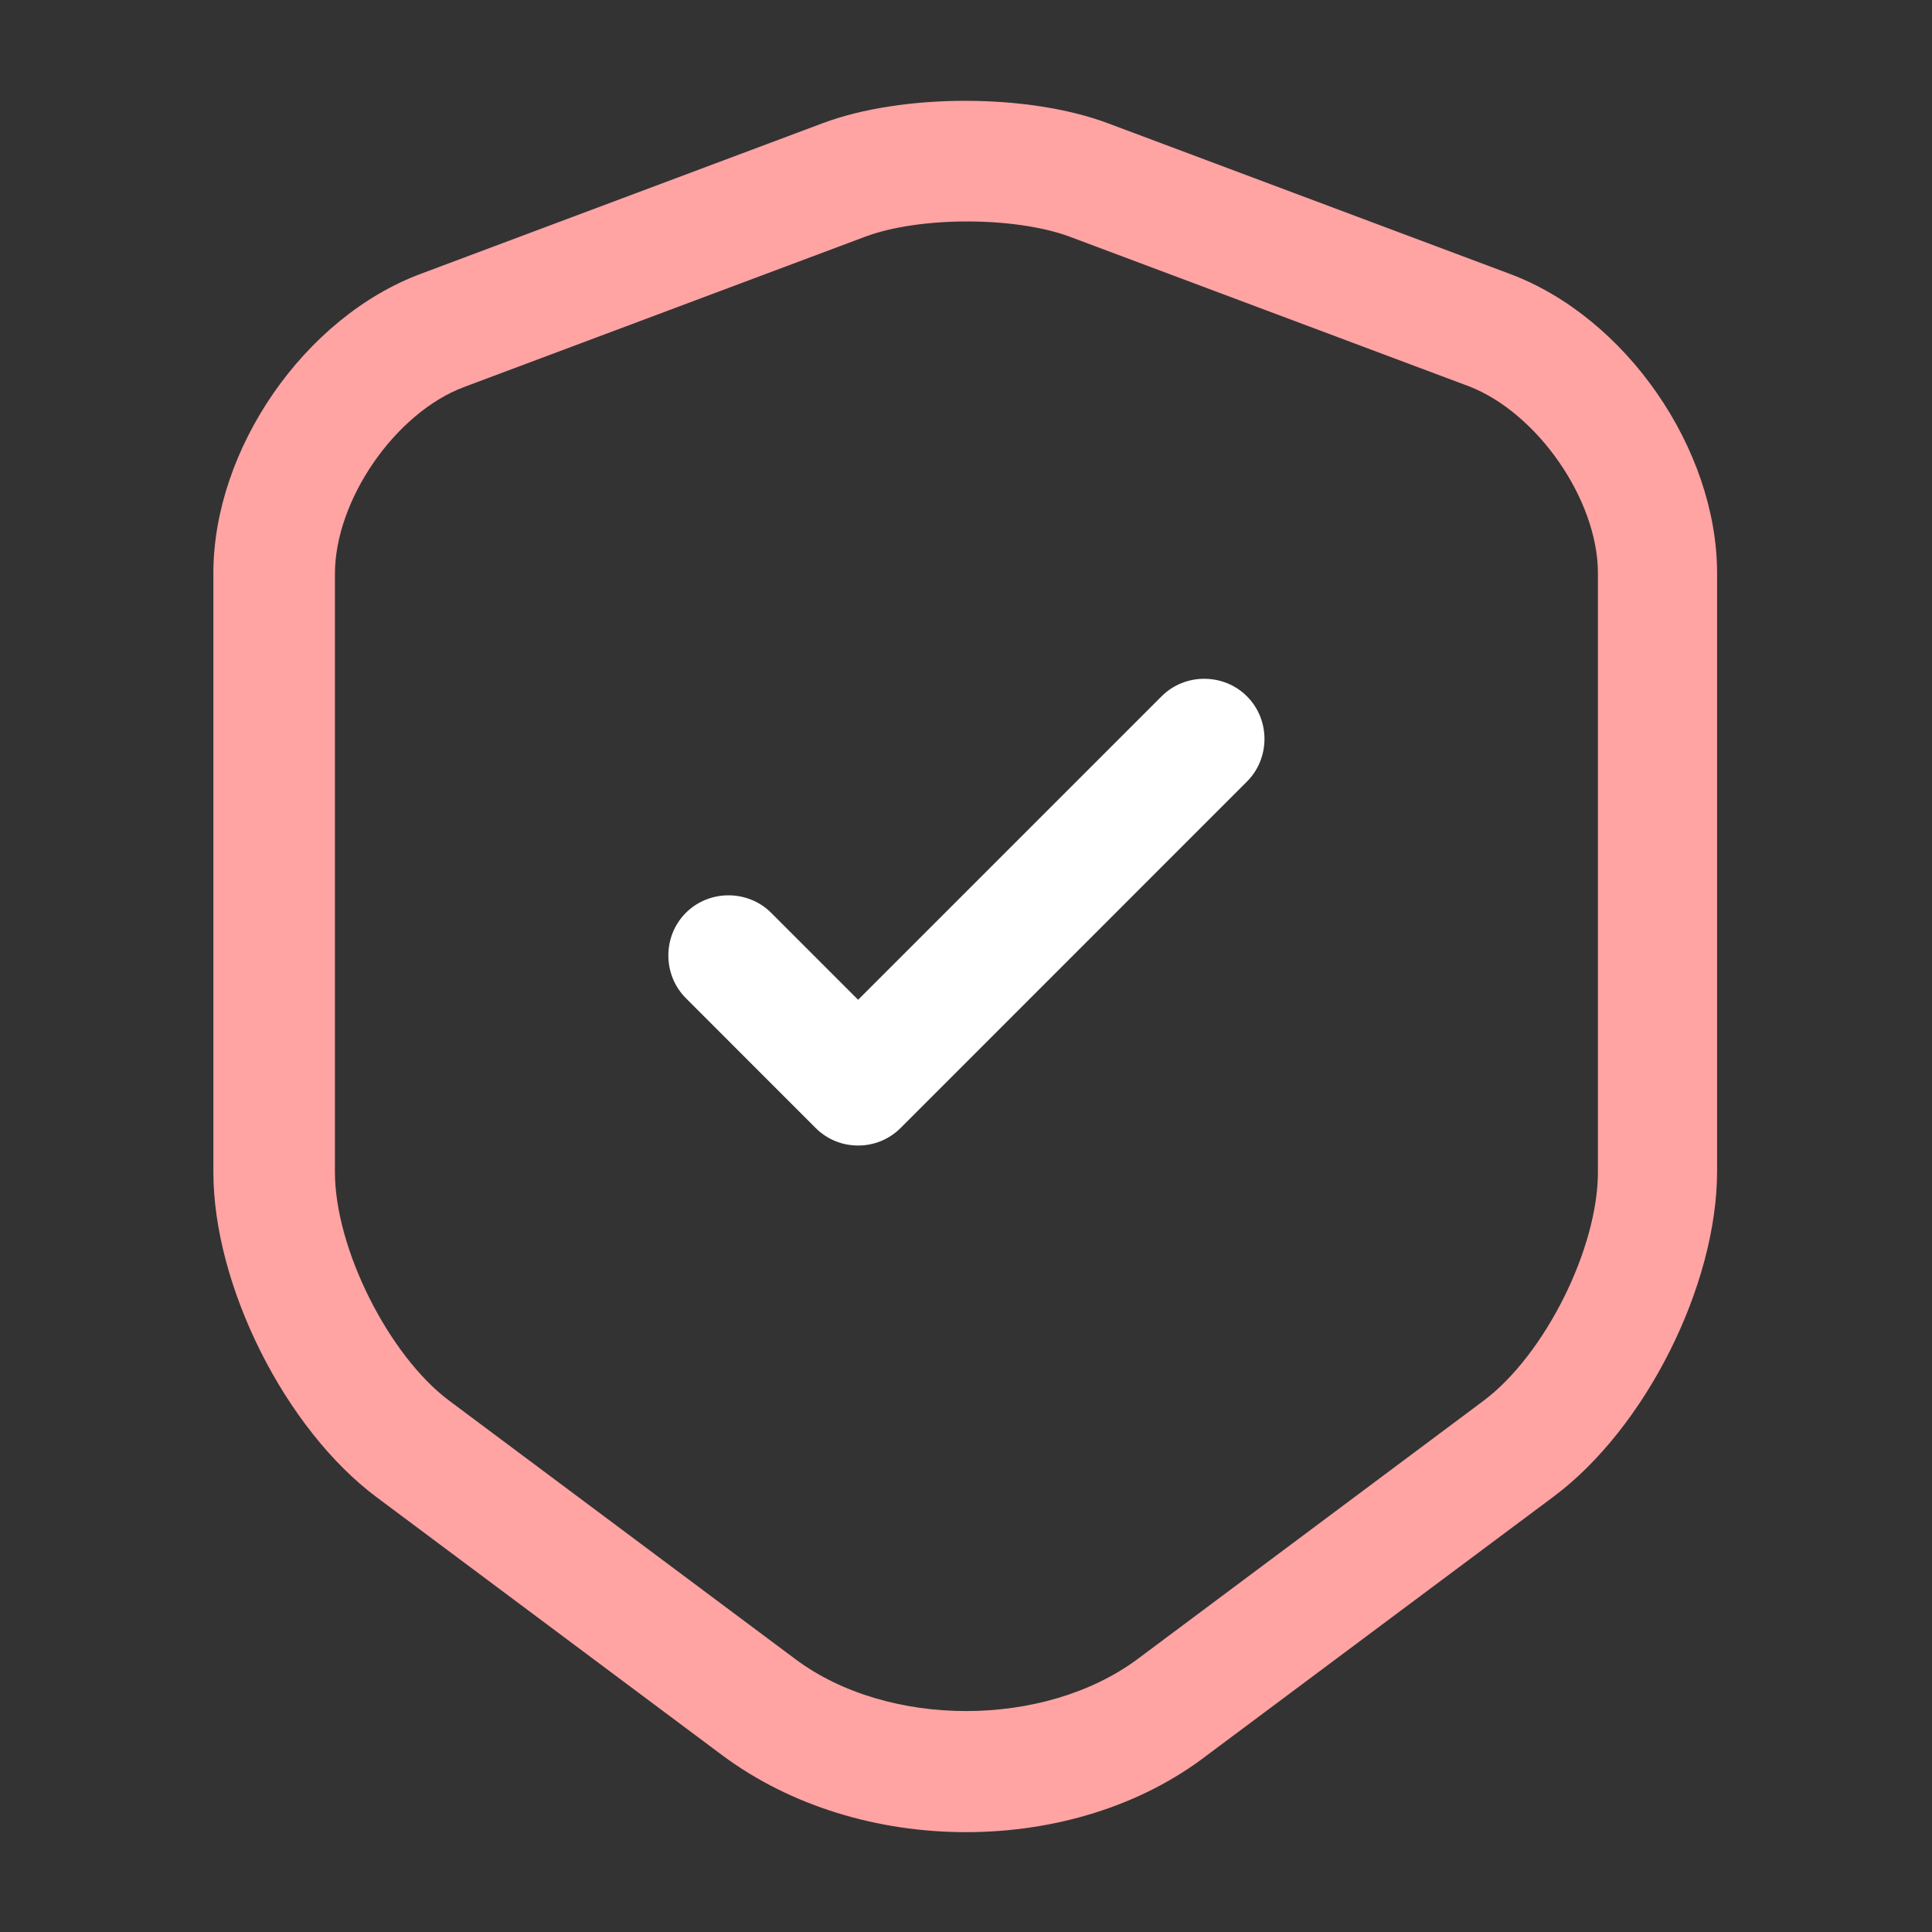 <?xml version="1.0" encoding="UTF-8"?>
<svg xmlns="http://www.w3.org/2000/svg" width="25" height="25" viewBox="0 0 25 25" fill="none">
  <rect x="0" y="0" width="25" height="25" fill="#333333" stroke="none"/>
  <path d="M12.5 23.708C11.365 23.708 10.24 23.375 9.354 22.719L4.875 19.375C3.688 18.49 2.761 16.635 2.761 15.167V7.417C2.761 5.812 3.938 4.104 5.448 3.542L10.646 1.594C11.677 1.208 13.302 1.208 14.334 1.594L19.532 3.542C21.042 4.104 22.219 5.812 22.219 7.417V15.156C22.219 16.635 21.292 18.479 20.105 19.365L15.625 22.708C14.761 23.375 13.636 23.708 12.5 23.708ZM11.198 3.062L6 5.01C5.115 5.344 4.334 6.469 4.334 7.427V15.167C4.334 16.156 5.032 17.542 5.813 18.125L10.292 21.469C11.49 22.365 13.511 22.365 14.719 21.469L19.198 18.125C19.99 17.531 20.677 16.156 20.677 15.167V7.417C20.677 6.469 19.896 5.344 19.011 5L13.813 3.052C13.104 2.802 11.896 2.802 11.198 3.062Z" fill="#FFA3A3"></path>
  <path d="M11.104 14.823C10.906 14.823 10.708 14.75 10.552 14.594L8.875 12.916C8.573 12.614 8.573 12.114 8.875 11.812C9.177 11.51 9.677 11.51 9.979 11.812L11.104 12.937L15.031 9.01C15.333 8.708 15.833 8.708 16.135 9.01C16.438 9.312 16.438 9.812 16.135 10.114L11.656 14.594C11.5 14.75 11.302 14.823 11.104 14.823Z" fill="white"></path>
</svg>
